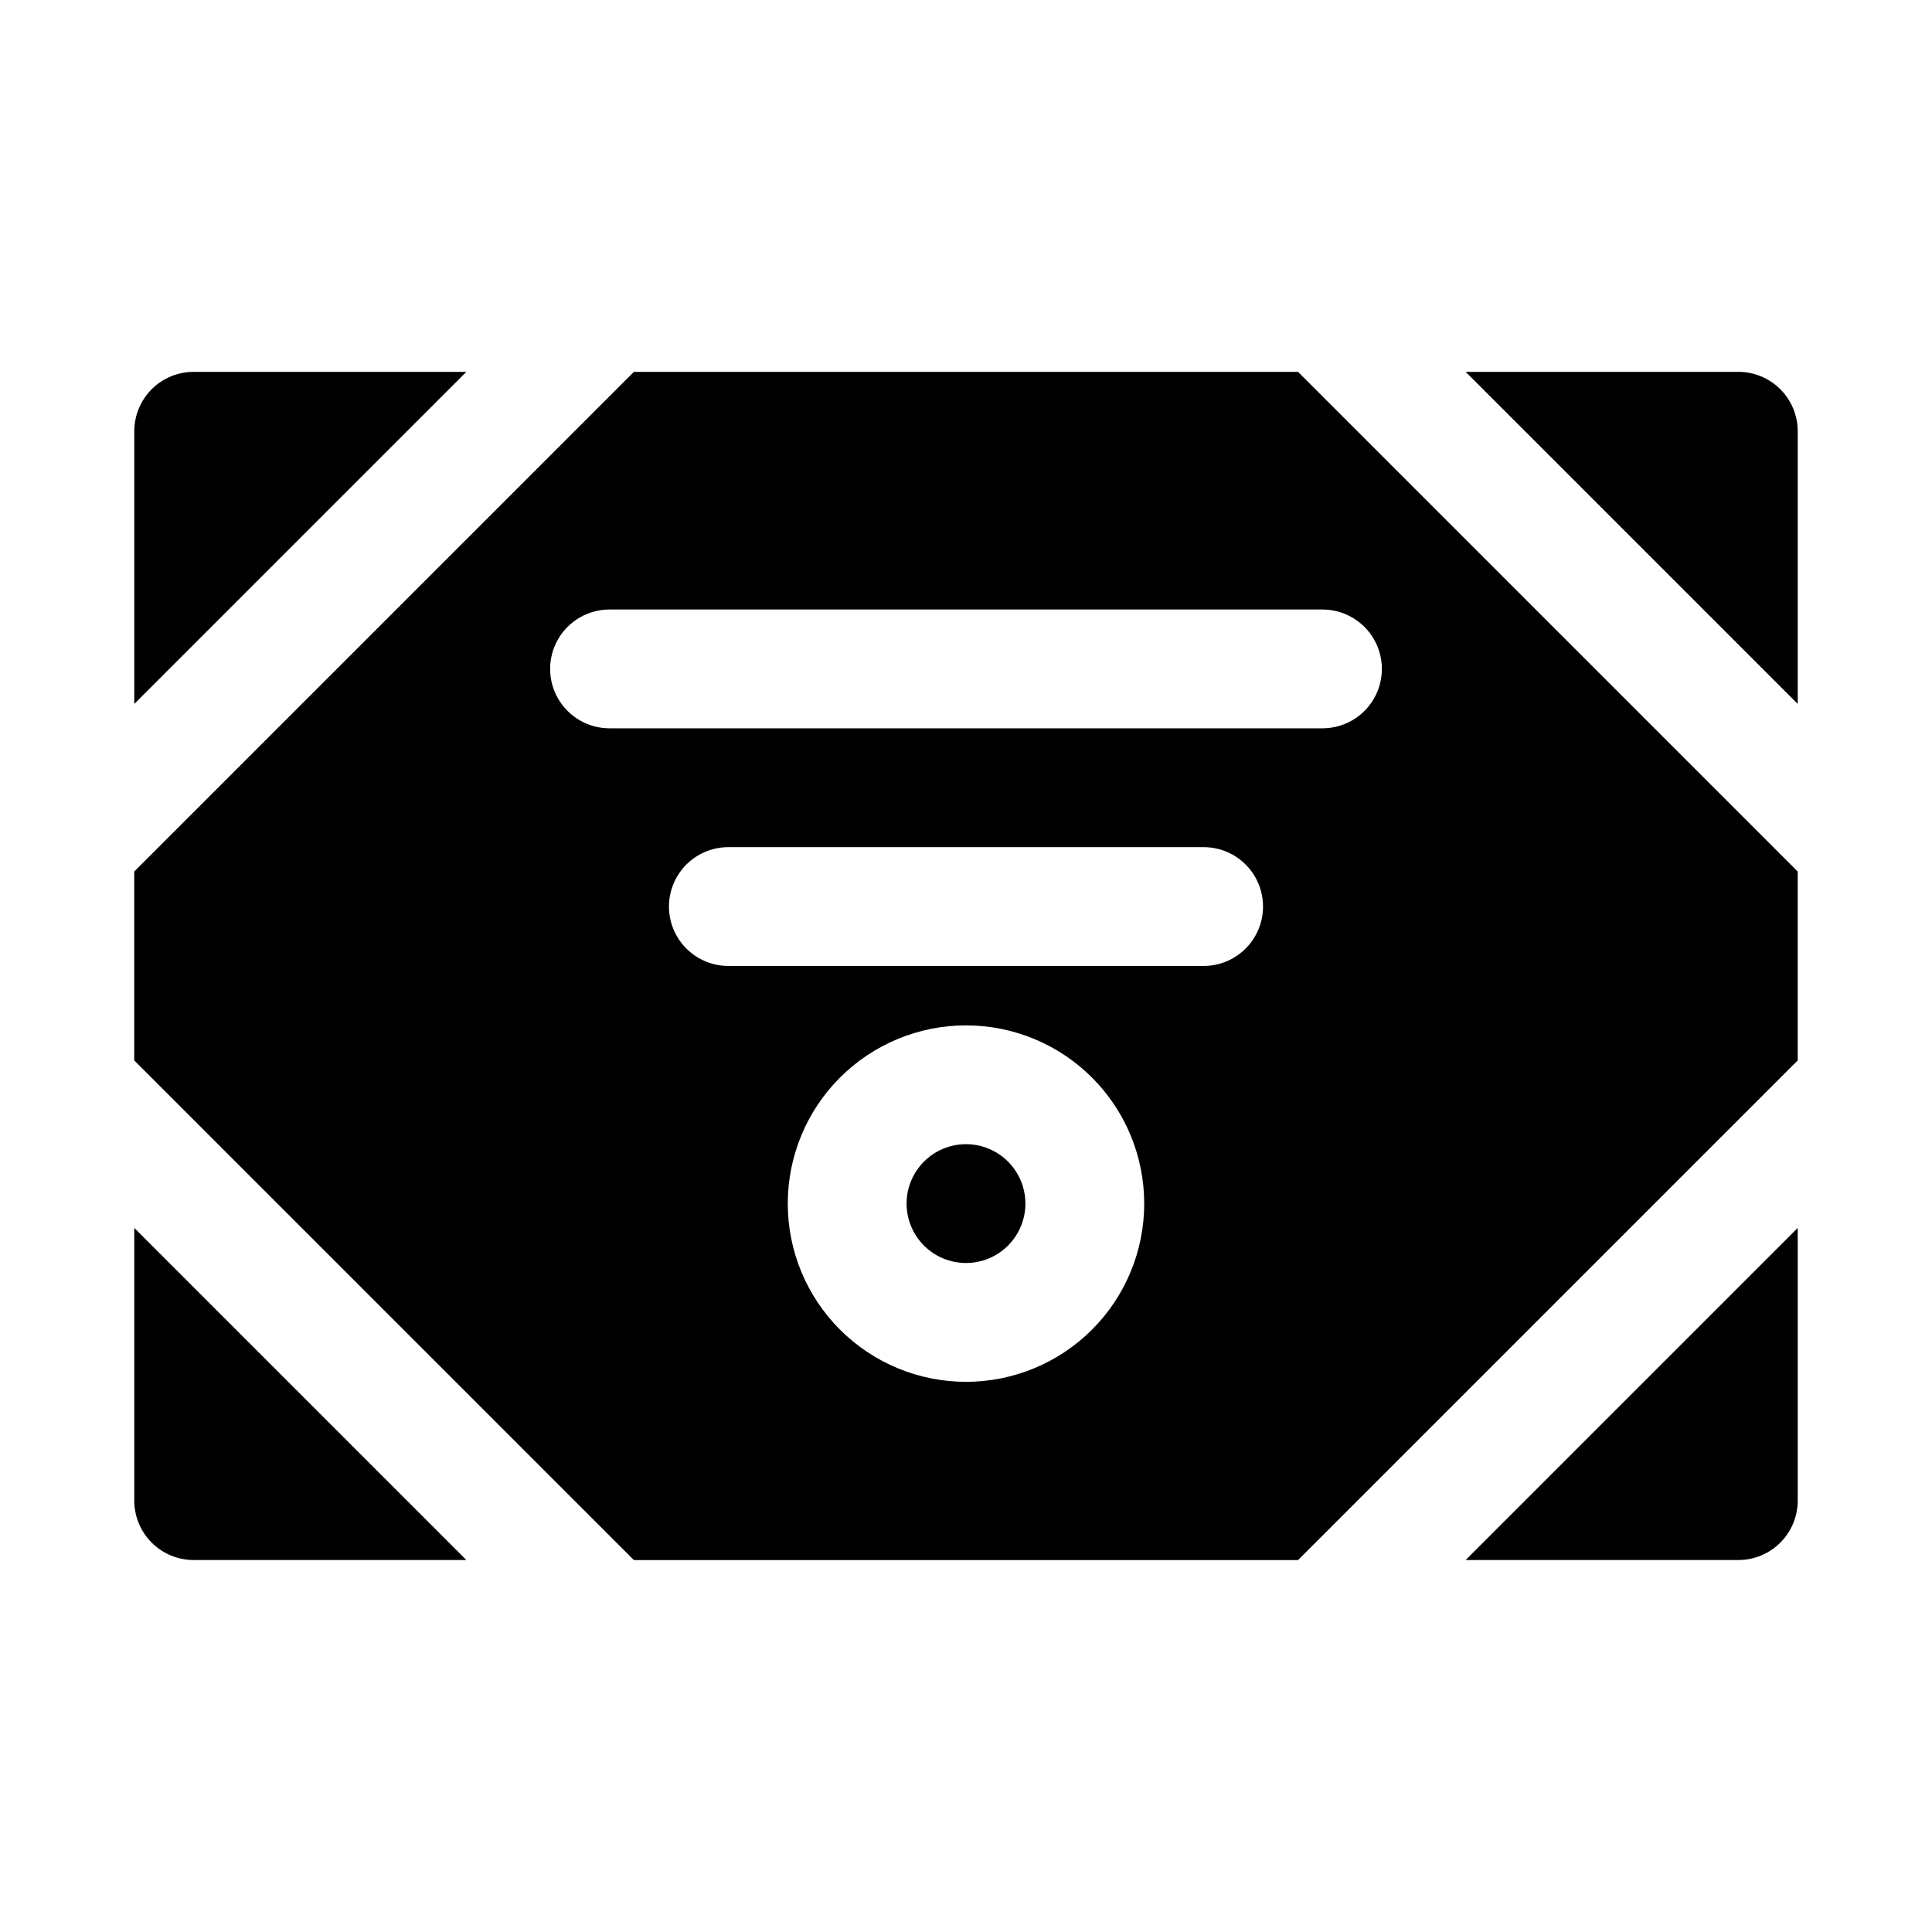 <?xml version="1.0" encoding="UTF-8"?>
<!-- The Best Svg Icon site in the world: iconSvg.co, Visit us! https://iconsvg.co -->
<svg fill="#000000" width="800px" height="800px" version="1.1" viewBox="144 144 512 512" xmlns="http://www.w3.org/2000/svg">
 <path d="m620.41 374.96-132.41-132.41h-176.02l-132.41 132.41v50.066l132.41 132.41h176.02l132.41-132.41zm-220.41 135.24c-12.527 0-24.543-4.977-33.398-13.836-8.859-8.855-13.836-20.871-13.836-33.395 0-12.527 4.977-24.543 13.836-33.398 8.855-8.859 20.871-13.836 33.398-13.836 12.523 0 24.539 4.977 33.398 13.836 8.855 8.855 13.832 20.871 13.832 33.398 0 12.523-4.977 24.539-13.832 33.395-8.859 8.859-20.875 13.836-33.398 13.836zm62.977-110.21h-125.95c-5.625 0-10.824-3.004-13.637-7.875s-2.812-10.871 0-15.742c2.812-4.871 8.012-7.871 13.637-7.871h125.95c5.621 0 10.82 3 13.633 7.871 2.812 4.871 2.812 10.871 0 15.742s-8.012 7.875-13.633 7.875zm31.488-62.977h-188.93c-5.625 0-10.824-3-13.637-7.875-2.812-4.871-2.812-10.871 0-15.742s8.012-7.871 13.637-7.871h188.93c5.625 0 10.824 3 13.637 7.871s2.812 10.871 0 15.742c-2.812 4.875-8.012 7.875-13.637 7.875zm-78.719 125.95h-0.004c0 4.172-1.66 8.18-4.609 11.133-2.953 2.949-6.957 4.609-11.133 4.609s-8.18-1.66-11.133-4.609c-2.953-2.953-4.613-6.961-4.613-11.133 0-4.176 1.66-8.184 4.613-11.133 2.953-2.953 6.957-4.613 11.133-4.613s8.18 1.66 11.133 4.613c2.949 2.949 4.609 6.957 4.609 11.133zm116.66-220.42h72.266c4.176 0 8.18 1.656 11.133 4.609 2.953 2.953 4.609 6.957 4.609 11.133v72.266zm-352.82 88.008v-72.266c0-4.176 1.66-8.18 4.609-11.133 2.953-2.953 6.957-4.609 11.133-4.609h72.266zm88.008 226.87h-72.266c-4.176 0-8.18-1.656-11.133-4.609-2.949-2.953-4.609-6.957-4.609-11.133v-72.266zm352.82-88.008v72.266c0 4.176-1.656 8.18-4.609 11.133-2.953 2.953-6.957 4.609-11.133 4.609h-72.266z"/>
</svg>